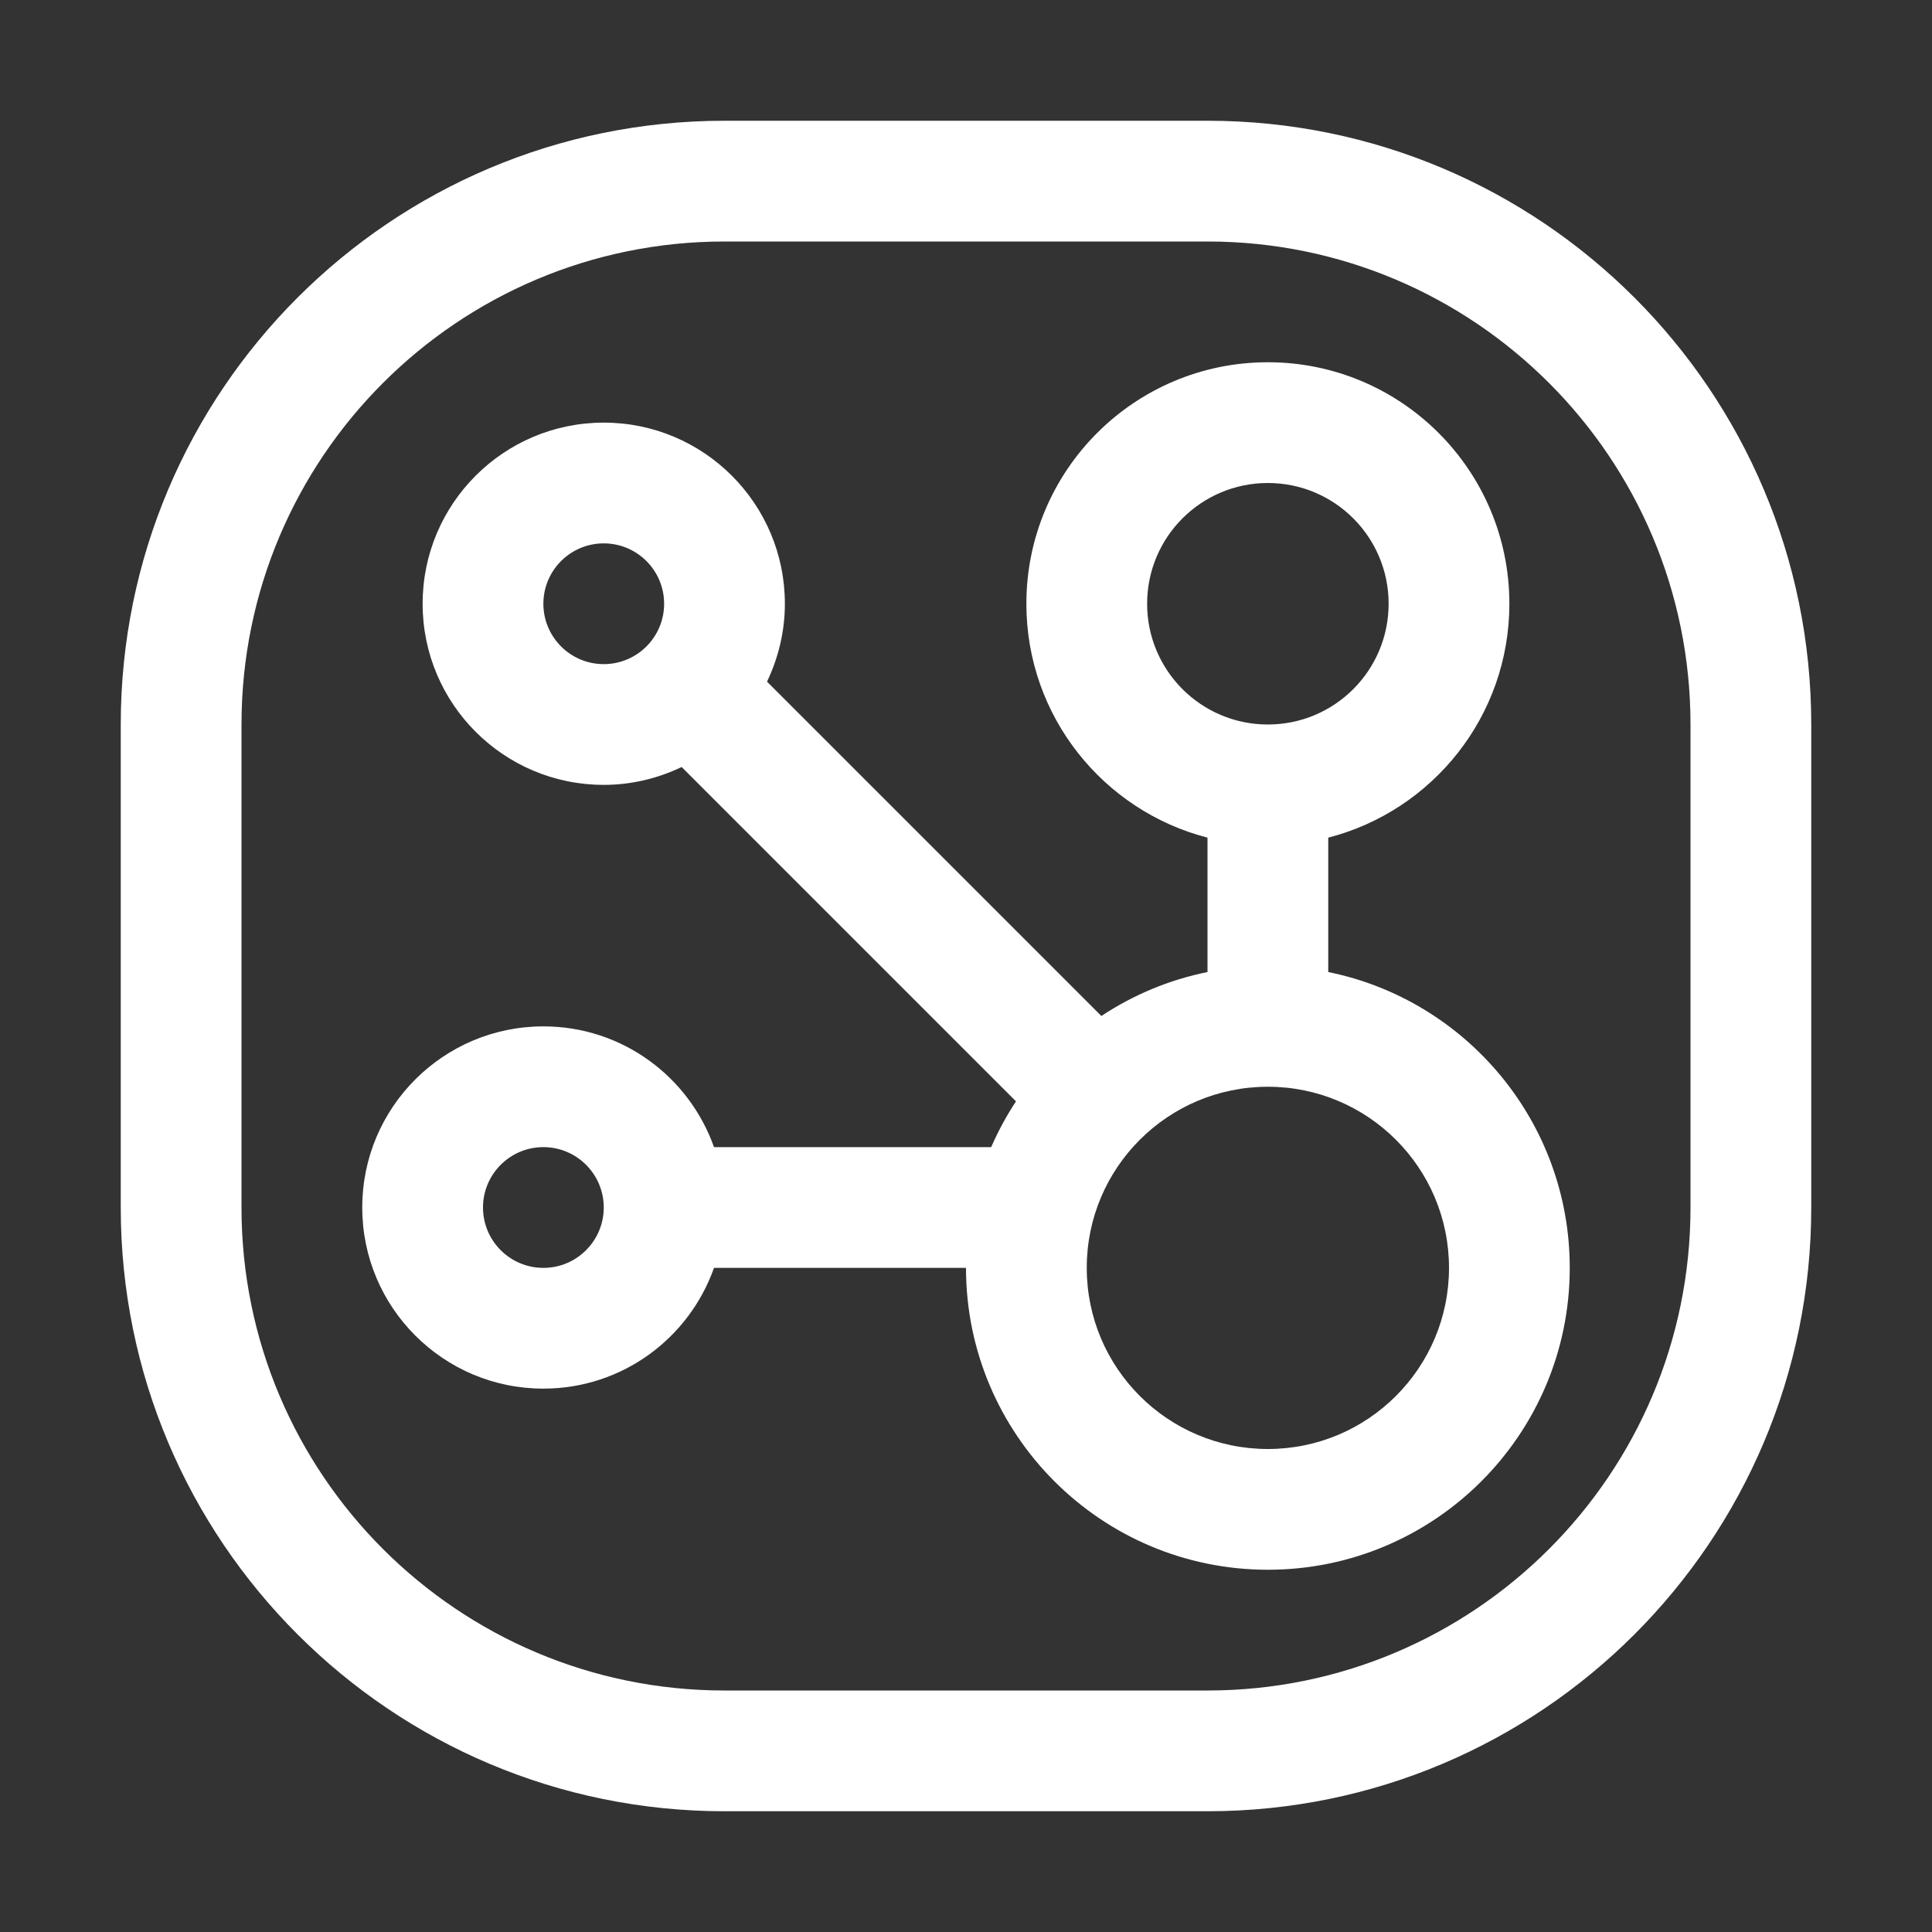<svg width="32" height="32" viewBox="0 0 32 32" fill="none" xmlns="http://www.w3.org/2000/svg">
<rect x="0" y="0" width="32" height="32" fill="#333333" stroke="none"/>
<path d="M20 2C25.523 2 30 6.477 30 12V20C30 25.523 25.523 30 20 30H12C6.477 30 2 25.523 2 20V12C2 6.477 6.477 2 12 2H20ZM12 4C7.582 4 4 7.582 4 12V20C4 24.418 7.582 28 12 28H20C24.418 28 28 24.418 28 20V12C28 7.582 24.418 4 20 4H12ZM21 6C23.209 6 25 7.791 25 10C25 11.864 23.725 13.43 22 13.874V16.1C24.282 16.563 26 18.581 26 21C26 23.761 23.761 26 21 26C18.239 26 16 23.761 16 21H11.826C11.414 22.165 10.306 23 9 23C7.343 23 6 21.657 6 20C6 18.343 7.343 17 9 17C10.306 17 11.414 17.835 11.826 19H16.417C16.533 18.735 16.67 18.481 16.828 18.242L11.293 12.707C11.292 12.706 11.292 12.705 11.291 12.704C10.899 12.891 10.463 13 10 13C8.343 13 7 11.657 7 10C7 8.343 8.343 7 10 7C11.657 7 13 8.343 13 10C13 10.463 12.891 10.899 12.704 11.291C12.705 11.292 12.706 11.292 12.707 11.293L18.242 16.828C18.767 16.48 19.361 16.229 20 16.1V13.874C18.275 13.43 17 11.864 17 10C17 7.791 18.791 6 21 6ZM21 18C19.343 18 18 19.343 18 21C18 22.657 19.343 24 21 24C22.657 24 24 22.657 24 21C24 19.343 22.657 18 21 18ZM9 19C8.448 19 8 19.448 8 20C8 20.552 8.448 21 9 21C9.552 21 10 20.552 10 20C10 19.448 9.552 19 9 19ZM21 8C19.895 8 19 8.895 19 10C19 11.105 19.895 12 21 12C22.105 12 23 11.105 23 10C23 8.895 22.105 8 21 8ZM10 9C9.448 9 9 9.448 9 10C9 10.552 9.448 11 10 11C10.552 11 11 10.552 11 10C11 9.448 10.552 9 10 9Z" fill="white"/>
</svg>
